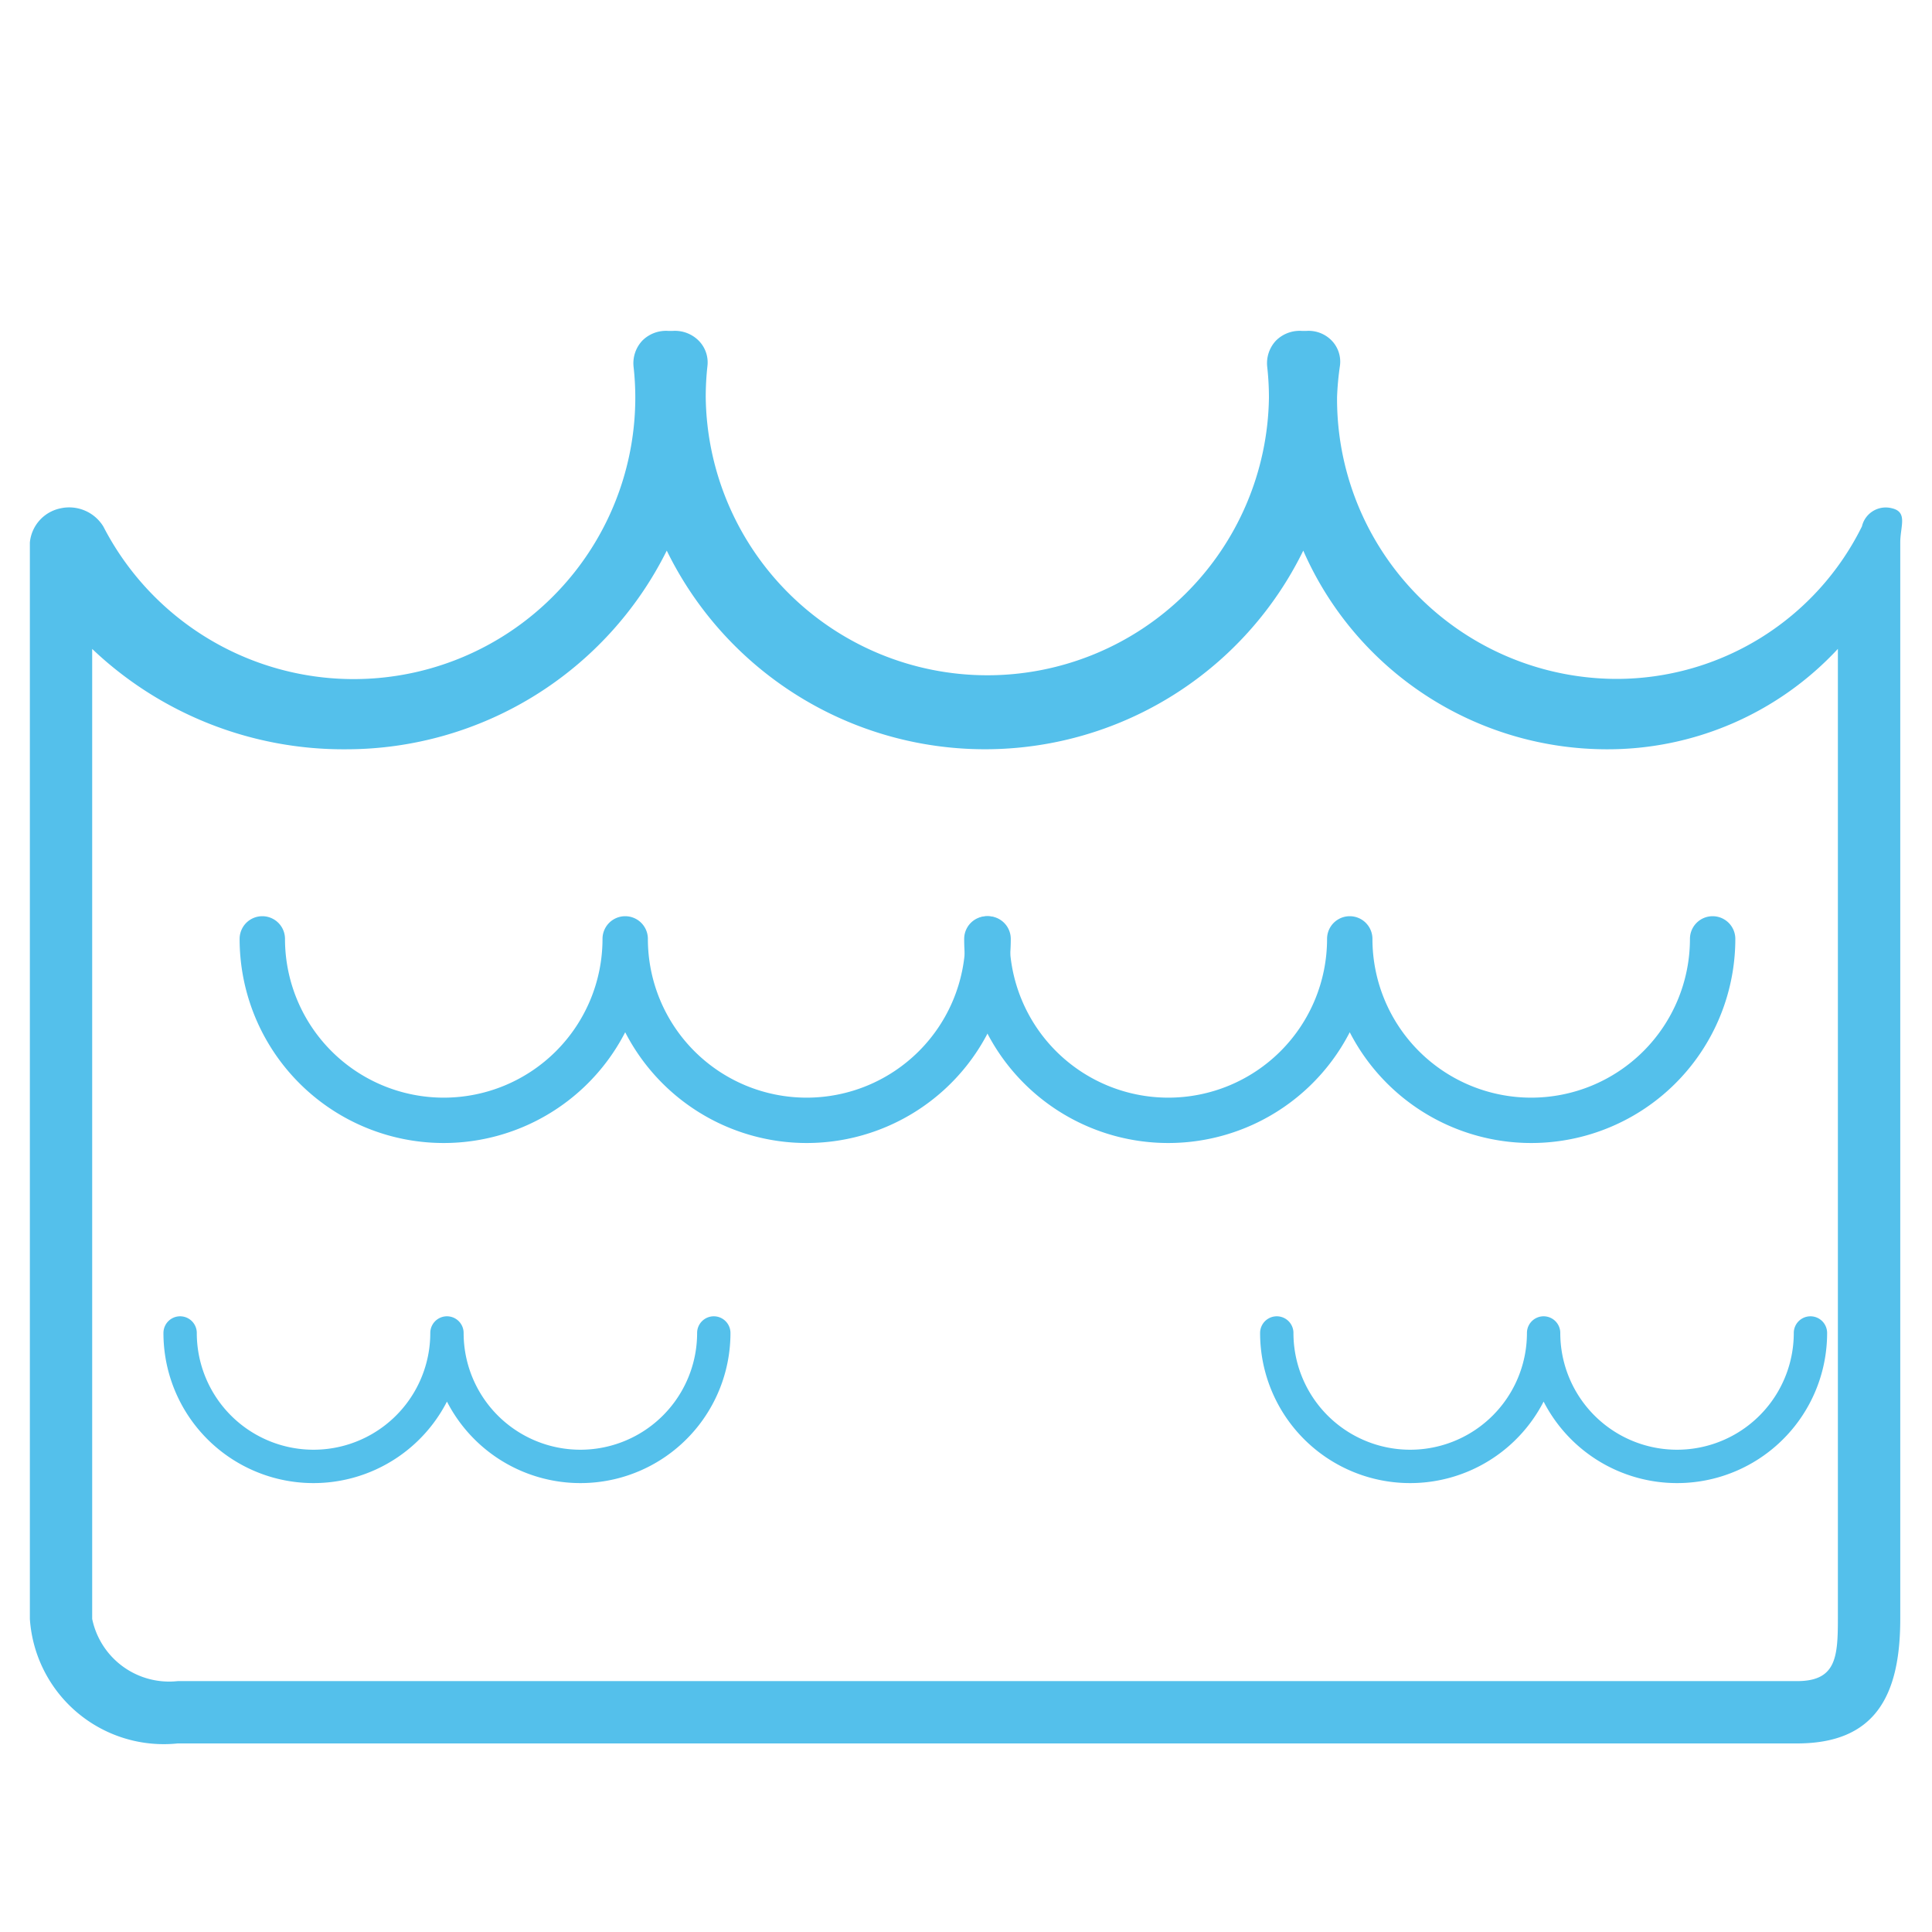 <svg id="Layer_3" data-name="Layer 3" xmlns="http://www.w3.org/2000/svg" viewBox="0 0 35 35"><defs><style>.cls-1{fill:#54c0eb;}</style></defs><title>renaces</title><g id="New_Symbol" data-name="New Symbol"><path class="cls-1" d="M34.278,9.209a0.442,0.442,0,0,0-.547.327A4.96,4.96,0,0,1,29.281,12.299,5.072,5.072,0,0,1,24.222,7.197a5.179,5.179,0,0,1,.052-0.568A0.55,0.55,0,0,0,24.126,6.171a0.583,0.583,0,0,0-.464-0.176H23.591a0.607,0.607,0,0,0-.475.175,0.598,0.598,0,0,0-.159.477,5.024,5.024,0,0,1,.031.559A5.102,5.102,0,0,1,12.785,7.199a5.19,5.19,0,0,1,.031-0.569,0.559,0.559,0,0,0-.159-0.459A0.607,0.607,0,0,0,12.182,5.995H12.112a0.607,0.607,0,0,0-.475.175,0.599,0.599,0,0,0-.159.477,5.024,5.024,0,0,1,.031.559,5.102,5.102,0,0,1-9.637,2.332,0.726,0.726,0,0,0-.78-0.328A0.698,0.698,0,0,0,.541,9.829V29.328A2.431,2.431,0,0,0,3.219,31.584H32.554c1.407,0,1.871-.849,1.871-2.256V9.829c0-.294.139-0.55-0.146-0.62h0ZM33.295,29.328c0,0.704-.037,1.127-0.741,1.127H3.219a1.424,1.424,0,0,1-1.549-1.127V11.756A6.607,6.607,0,0,0,6.271,13.574a6.487,6.487,0,0,0,5.808-3.599,6.418,6.418,0,0,0,11.531,0A6.008,6.008,0,0,0,29.09,13.574a5.691,5.691,0,0,0,4.205-1.819V29.328Zm0.535,0"/><path class="cls-1" d="M17.9,16.598a0.411,0.411,0,0,0-.411.411,2.876,2.876,0,0,1-5.752,0,0.411,0.411,0,0,0-.822,0,2.876,2.876,0,0,1-5.752,0,0.411,0.411,0,1,0-.822,0,3.697,3.697,0,0,0,6.985,1.691,3.697,3.697,0,0,0,6.985-1.691,0.411,0.411,0,0,0-.411-0.411h0Zm0,0"/><path class="cls-1" d="M31.026,16.598a0.411,0.411,0,0,0-.411.411,2.876,2.876,0,0,1-5.752,0,0.411,0.411,0,0,0-.822,0,2.876,2.876,0,0,1-5.752,0,0.411,0.411,0,1,0-.822,0,3.697,3.697,0,0,0,6.985,1.691,3.697,3.697,0,0,0,6.985-1.691,0.411,0.411,0,0,0-.411-0.411h0Zm0,0"/><path class="cls-1" d="M32.798,23.846a0.302,0.302,0,0,0-.302.302,2.115,2.115,0,0,1-4.23,0,0.302,0.302,0,1,0-.604,0,2.115,2.115,0,0,1-4.23,0,0.302,0.302,0,1,0-.604,0,2.718,2.718,0,0,0,5.136,1.243,2.718,2.718,0,0,0,5.136-1.243,0.302,0.302,0,0,0-.302-0.302h0Zm0,0"/><path class="cls-1" d="M12.931,23.846a0.302,0.302,0,0,0-.302.302,2.115,2.115,0,0,1-4.23,0,0.302,0.302,0,0,0-.604,0,2.115,2.115,0,0,1-4.23,0,0.302,0.302,0,1,0-.604,0,2.718,2.718,0,0,0,5.136,1.243,2.718,2.718,0,0,0,5.136-1.243,0.302,0.302,0,0,0-.302-0.302h0Zm0,0"/></g></svg>
